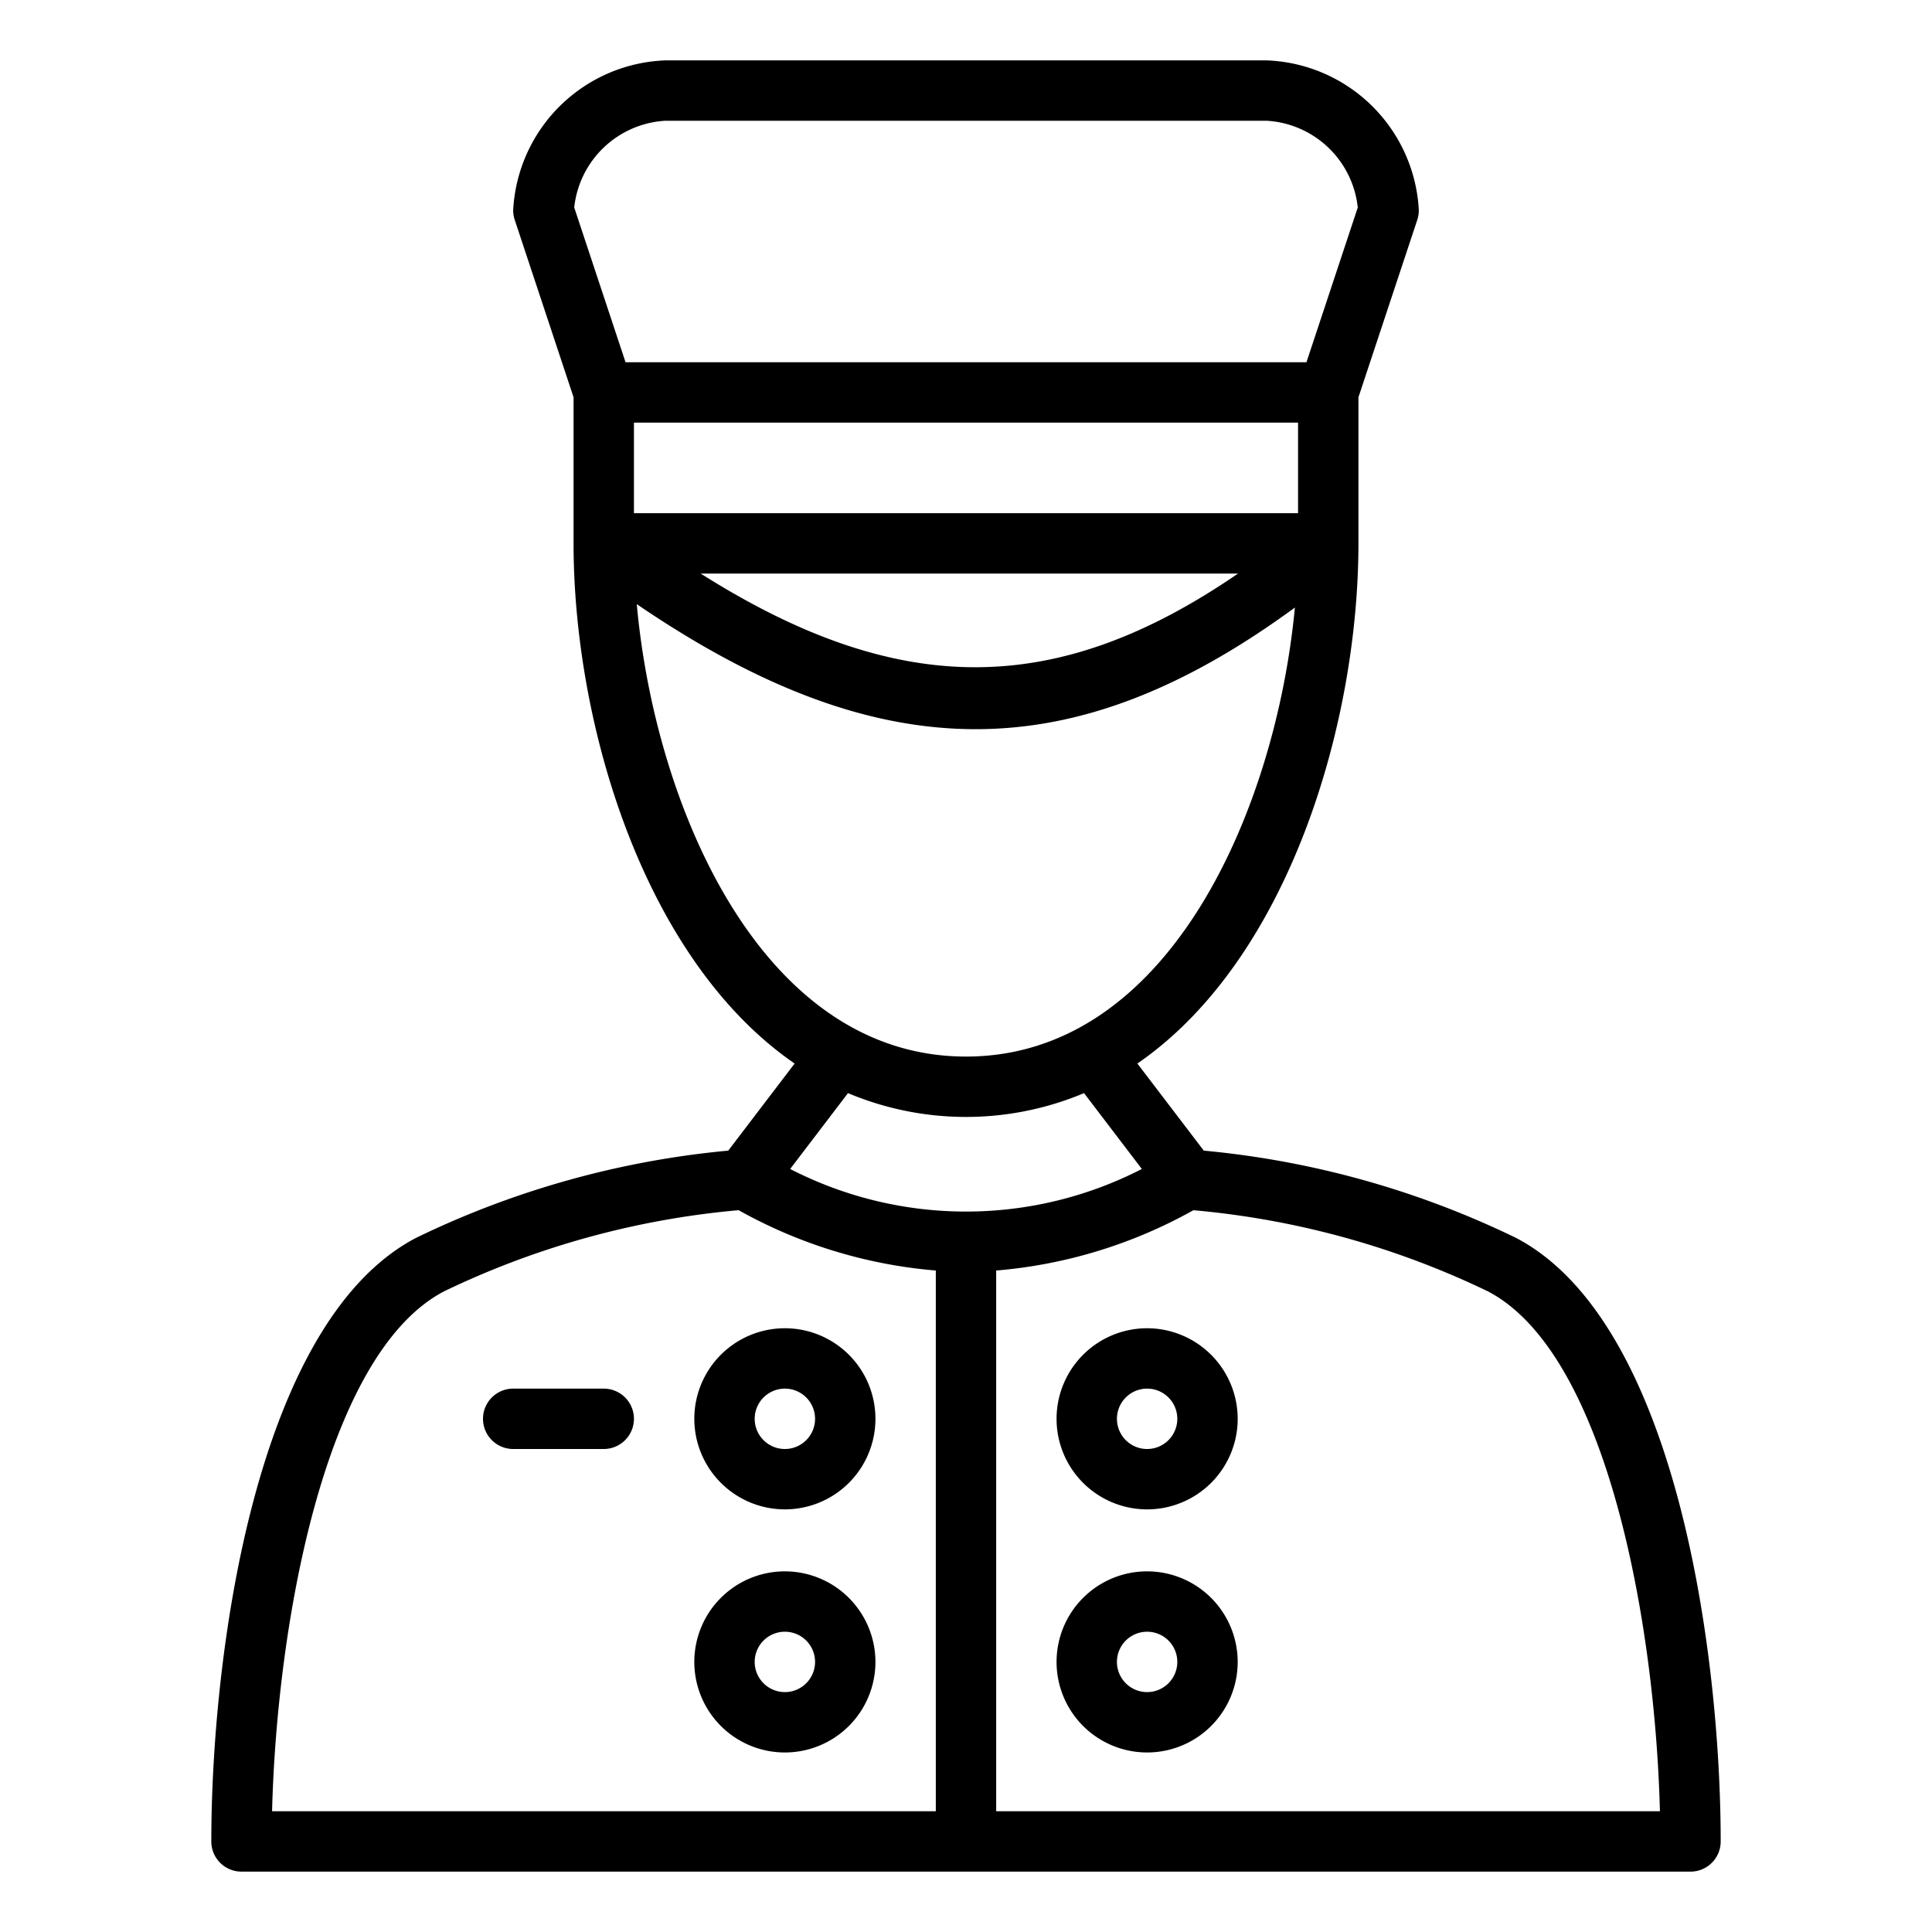 <?xml version="1.0" encoding="UTF-8"?> <svg xmlns="http://www.w3.org/2000/svg" viewBox="0 0 64 64" width="512" height="512"><g id="Doorman"><path d="M50.213,41.003a30.049,30.049,0,0,0-10.336-2.887L37.677,35.231C42.688,31.783,45,23.971,45,18V13.161l1.949-5.877a.996.996,0,0,0,.045-.422A5.241,5.241,0,0,0,41.955,2H22.045a5.241,5.241,0,0,0-5.039,4.862.996.996,0,0,0,.045.422L19,13.161V18c0,5.971,2.312,13.783,7.323,17.231l-2.199,2.885a30.049,30.049,0,0,0-10.336,2.887C8.43,43.8,7,54.889,7,61a.999.999,0,0,0,1,1H56a.999.999,0,0,0,1-1C57,54.889,55.57,43.8,50.213,41.003ZM43,17H21V14H43Zm-1.989,2c-6.027,4.137-11.254,4.138-17.8,0ZM22.045,4H41.955a3.221,3.221,0,0,1,3.023,2.873L43.278,12H20.722l-1.7-5.127A3.221,3.221,0,0,1,22.045,4Zm-.951,16.013c4.051,2.76,7.679,4.142,11.227,4.142,3.495,0,6.913-1.347,10.574-4.029C42.265,26.77,38.759,35,32,35,25.203,35,21.694,26.676,21.094,20.013Zm6.997,16.198a10.081,10.081,0,0,0,7.819,0l1.915,2.513a12.733,12.733,0,0,1-11.65,0ZM14.713,42.776a28.181,28.181,0,0,1,9.754-2.687A16.103,16.103,0,0,0,31,42.088V60H9.013C9.168,53.849,10.743,44.849,14.713,42.776ZM33,60V42.088a16.103,16.103,0,0,0,6.533-1.998,28.181,28.181,0,0,1,9.754,2.687C53.257,44.849,54.832,53.849,54.987,60Z"></path><path d="M20,46H17a1,1,0,0,0,0,2h3a1,1,0,0,0,0-2Z"></path><path d="M26,50a3,3,0,1,0-3-3A3.003,3.003,0,0,0,26,50Zm0-4a1,1,0,1,1-1,1A1.001,1.001,0,0,1,26,46Z"></path><path d="M26,52.053a3,3,0,1,0,3,3A3.003,3.003,0,0,0,26,52.053Zm0,4a1,1,0,1,1,1-1A1.001,1.001,0,0,1,26,56.053Z"></path><path d="M38,44a3,3,0,1,0,3,3A3.003,3.003,0,0,0,38,44Zm0,4a1,1,0,1,1,1-1A1.001,1.001,0,0,1,38,48Z"></path><path d="M38,52.053a3,3,0,1,0,3,3A3.003,3.003,0,0,0,38,52.053Zm0,4a1,1,0,1,1,1-1A1.001,1.001,0,0,1,38,56.053Z"></path></g></svg> 